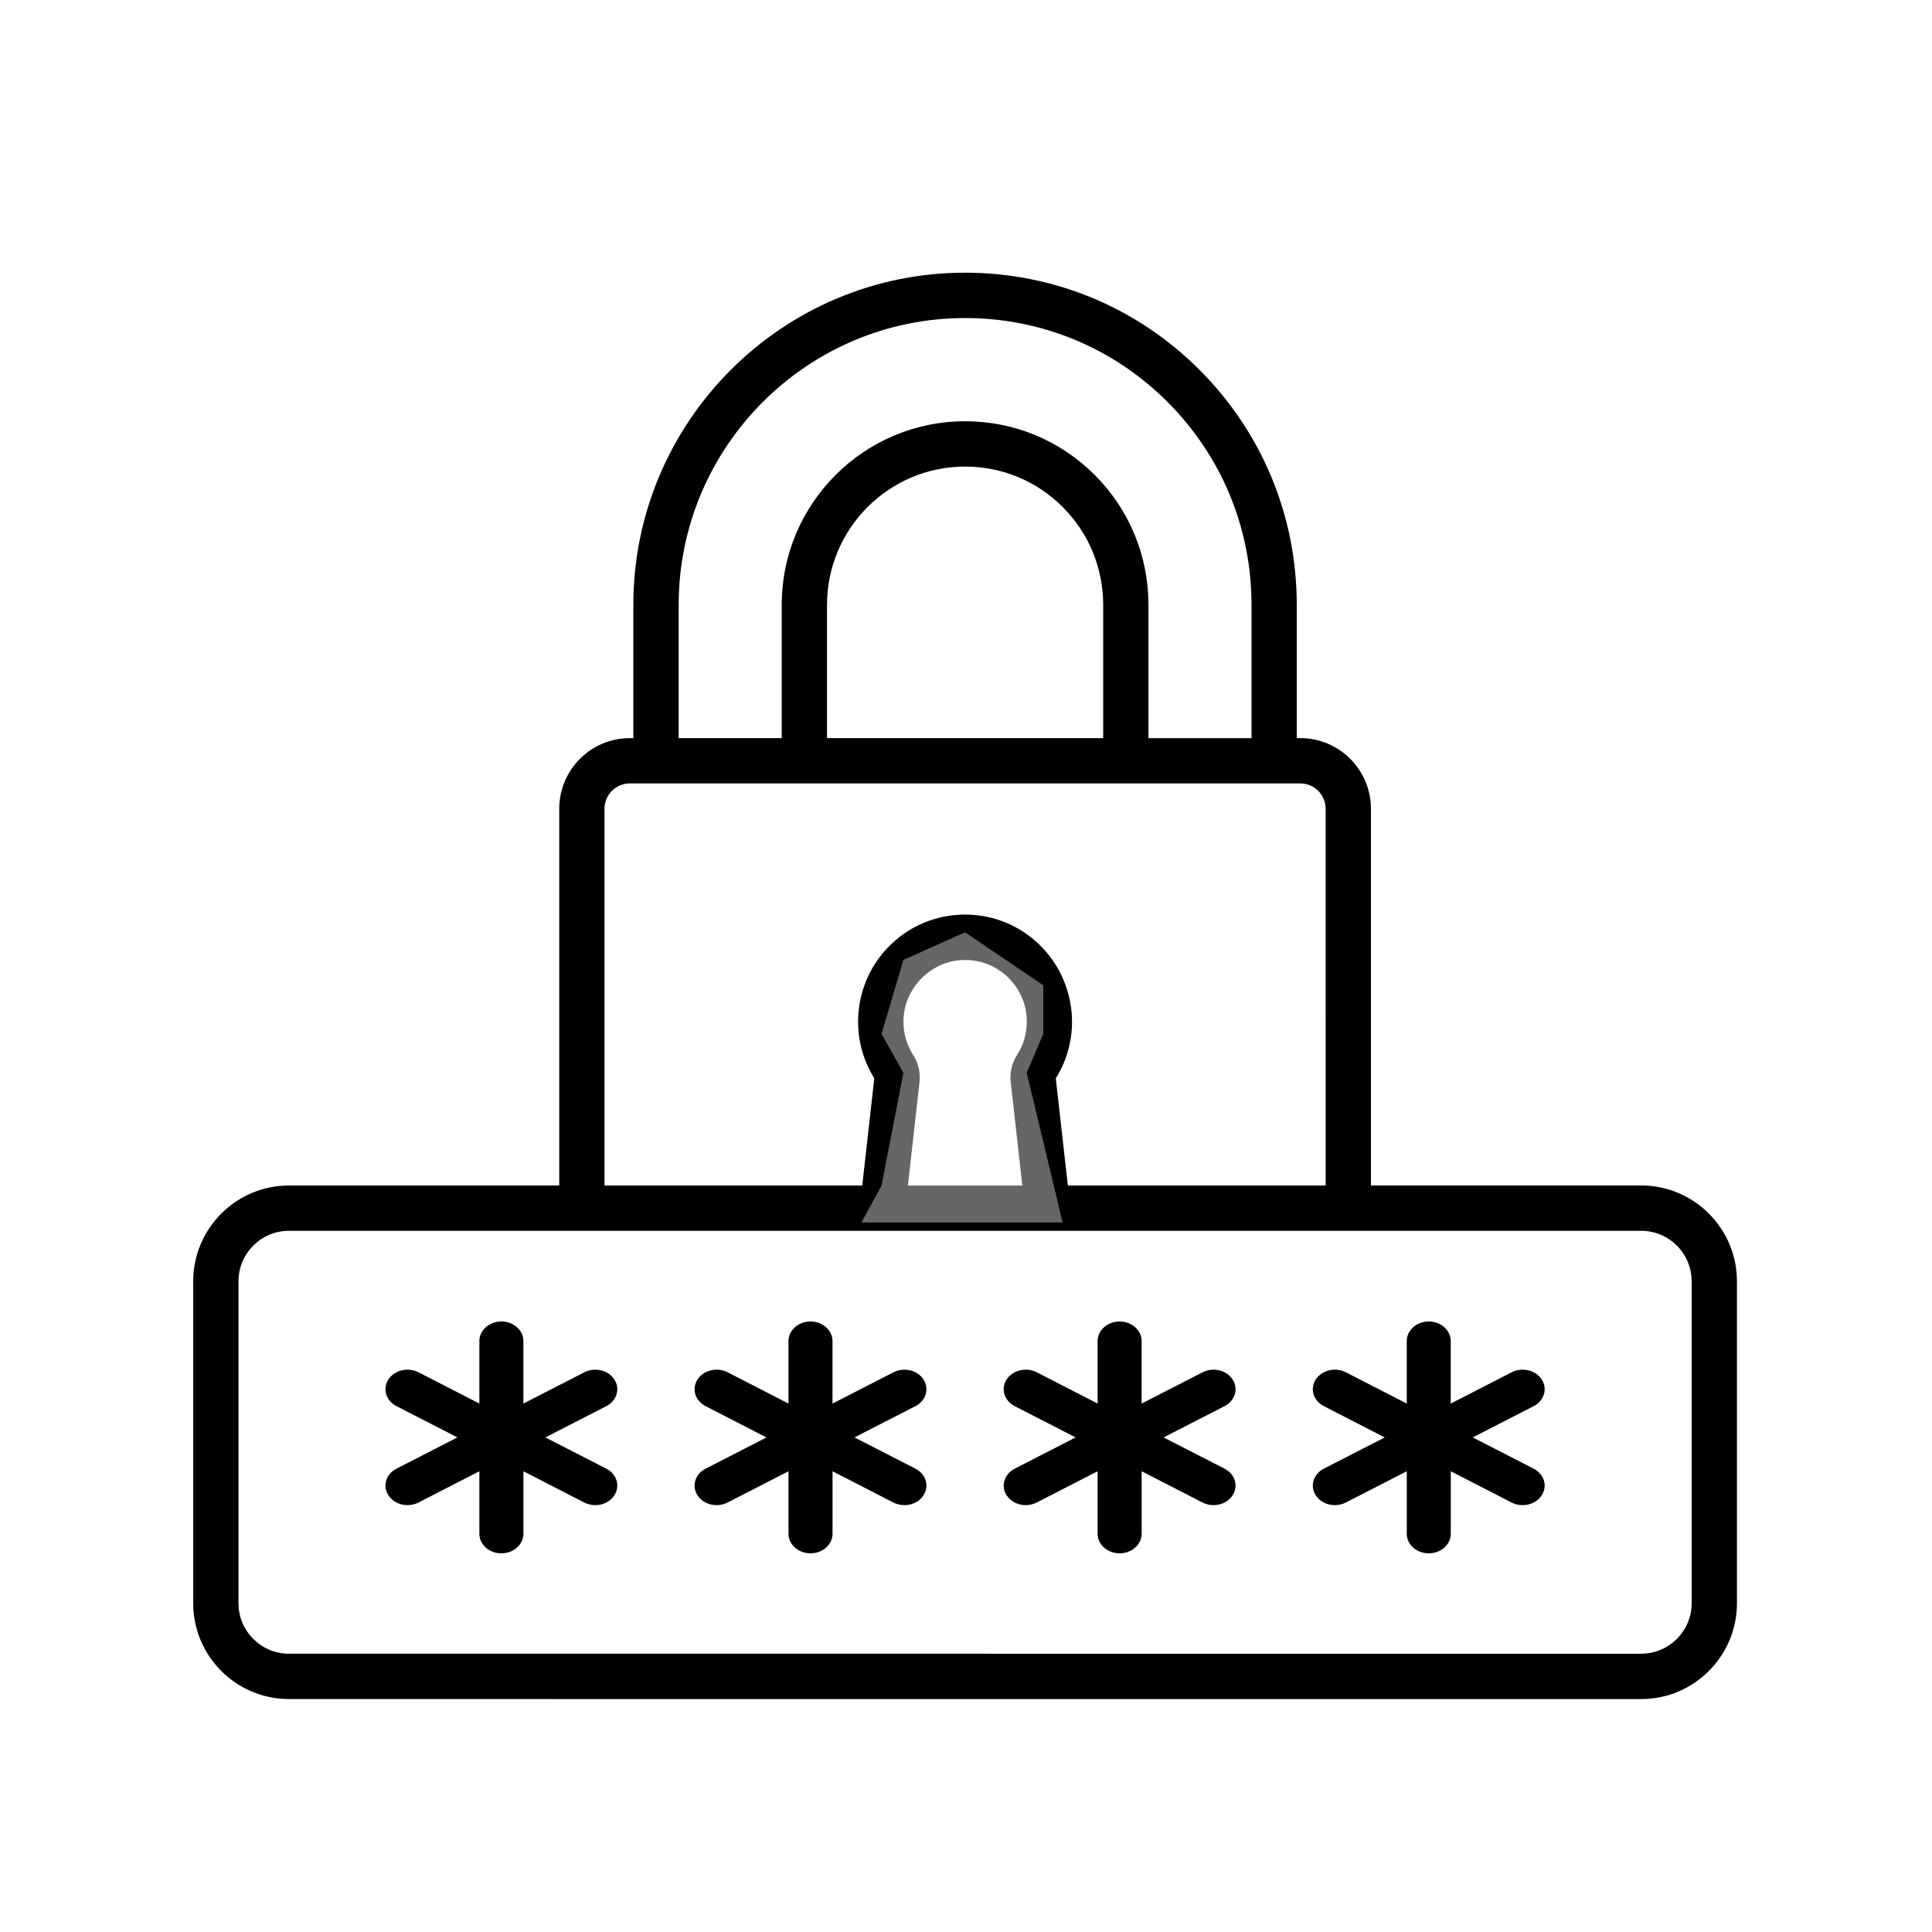 <svg xmlns="http://www.w3.org/2000/svg" width="50" height="50" viewBox="0 0 50 50">
    <defs>
        <filter id="if5iz97nka">
            <feColorMatrix in="SourceGraphic" values="0 0 0 0 0.204 0 0 0 0 0.702 0 0 0 0 0.384 0 0 0 1 0"/>
        </filter>
        <filter id="koug6sx6cb">
            <feColorMatrix in="SourceGraphic" values="0 0 0 0 1 0 0 0 0 1 0 0 0 0 1 0 0 0 1 0"/>
        </filter>
    </defs>
    <g fill="none" fill-rule="evenodd">
        <g>
            <g>
                <g>
                    <path d="M0 0H50V50H0z" transform="translate(-242 -2865) translate(242 2865)"/>
                </g>
                <g filter="url(#if5iz97nka)" transform="translate(-242 -2865) translate(242 2865)">
                    <g>
                        <g fill="#000" fill-rule="nonzero" filter="url(#koug6sx6cb)" transform="translate(5 7)">
                            <path d="M7.976 33.2c.314 0 .57-.227.57-.506v-1.618l1.576.81c.09.045.187.067.284.067.197 0 .388-.09.493-.253.158-.242.064-.551-.208-.691L9.114 30.2l1.577-.809c.272-.14.366-.449.208-.691-.157-.242-.505-.325-.777-.185l-1.577.809v-1.618c0-.28-.255-.506-.57-.506-.314 0-.569.227-.569.506v1.618l-1.576-.81c-.273-.139-.62-.056-.778.186-.157.242-.064.551.209.691l1.576.809-1.576.809c-.273.14-.366.449-.209.69.106.163.297.254.494.254.096 0 .194-.022.284-.068l1.576-.809v1.618c0 .28.255.506.57.506zM21.052 31.7c.106.162.297.253.494.253.096 0 .194-.022.284-.068l1.576-.809v1.618c0 .28.255.506.57.506.314 0 .57-.227.57-.506v-1.618l1.576.81c.09.045.187.067.284.067.197 0 .388-.09.493-.253.158-.242.064-.551-.208-.691l-1.577-.809 1.577-.809c.272-.14.366-.449.208-.691-.157-.242-.505-.325-.777-.185l-1.577.809v-1.618c0-.28-.255-.506-.57-.506-.314 0-.569.227-.569.506v1.618l-1.576-.81c-.273-.139-.62-.056-.778.186-.157.242-.064.551.209.691l1.576.809-1.576.809c-.273.14-.366.45-.209.691zM13.052 31.7c.106.162.297.253.494.253.096 0 .194-.022.284-.068l1.576-.809v1.618c0 .28.255.506.57.506.314 0 .57-.227.57-.506v-1.618l1.576.81c.09.045.187.067.284.067.197 0 .388-.09.493-.253.158-.242.064-.551-.208-.691l-1.577-.809 1.577-.809c.272-.14.366-.449.208-.691-.157-.242-.505-.325-.777-.185l-1.577.809v-1.618c0-.28-.255-.506-.57-.506-.314 0-.569.227-.569.506v1.618l-1.576-.81c-.273-.139-.62-.056-.778.186-.157.242-.064.551.209.691l1.576.81-1.576.808c-.273.14-.366.449-.209.69zM29.052 31.7c.106.162.297.253.494.253.096 0 .194-.022.284-.068l1.577-.809v1.618c0 .28.254.506.569.506.314 0 .57-.227.57-.506v-1.618l1.576.81c.09.045.187.067.284.067.197 0 .388-.09.493-.253.158-.242.064-.551-.208-.691l-1.577-.809 1.577-.809c.272-.14.366-.449.208-.691-.157-.242-.505-.325-.777-.185l-1.577.809v-1.618c0-.28-.255-.506-.57-.506-.314 0-.568.227-.568.506v1.618l-1.577-.81c-.272-.139-.62-.056-.778.186-.157.242-.064.551.209.691l1.576.81-1.576.808c-.273.14-.366.449-.209.69z"/>
                            <path d="M37.474 23.68H30.48v-5.614c0-.324-.263-.587-.586-.587-.324 0-.586.263-.586.587v5.615h-6.672l-.312-2.774c.275-.439.42-.945.42-1.466 0-.762-.318-1.498-.873-2.02-.562-.529-1.298-.794-2.071-.746-1.392.086-2.504 1.203-2.587 2.598-.035.58.108 1.143.414 1.635l-.312 2.773h-6.671v-9.75c0-.361.294-.656.655-.656h17.353c.362 0 .656.295.656.657v5.341c0 .324.262.587.586.587.323 0 .586-.263.586-.587v-5.341c0-1.01-.82-1.83-1.828-1.83h-.092v-3.45c0-2.294-.893-4.453-2.515-6.079C24.423.951 22.268.057 19.975.057c-4.733 0-8.584 3.856-8.584 8.595v3.45H11.3c-1.007 0-1.827.82-1.827 1.83v9.749H2.477C1.111 23.68 0 24.794 0 26.16v8.331c0 1.368 1.111 2.48 2.477 2.48H11.3c.324 0 .343-.262.343-.586 0-.324-1.118-.587-1.442-.587H2.477c-.72 0-1.305-.586-1.305-1.307v-8.33c0-.721.586-1.308 1.305-1.308h34.997c.72 0 1.306.587 1.306 1.307v8.331c0 .72-.586 1.307-1.306 1.307H9.266c-.324 0-.586.263-.586.587 0 .324.262.587.586.587h28.208c1.366 0 2.478-1.113 2.478-2.48V26.16c0-1.367-1.112-2.48-2.478-2.48zM23.55 12.103h-7.147v-3.45c0-1.973 1.603-3.578 3.574-3.578.954 0 1.851.372 2.526 1.047.675.677 1.047 1.576 1.047 2.531v3.45zm-10.986-3.45c0-4.092 3.326-7.422 7.413-7.422 1.979 0 3.84.772 5.24 2.173 1.401 1.403 2.172 3.268 2.172 5.25v3.45h-2.667v-3.45c0-1.27-.494-2.463-1.39-3.362-.897-.896-2.088-1.39-3.355-1.39-2.617 0-4.746 2.132-4.746 4.751v3.45h-2.667v-3.45zm6.07 11.653c-.184-.287-.27-.62-.25-.962.047-.79.7-1.448 1.49-1.496.446-.028.872.124 1.196.43.324.305.503.718.503 1.164 0 .308-.087.606-.253.863-.132.205-.19.45-.164.693l.302 2.684h-2.962l.302-2.687c.026-.241-.033-.487-.164-.69z"/>
                        </g>
                        <path fill="#FFF" d="M17.814 23.681L18.38 20.762 17.814 19.757 18.38 17.843 19.976 17.128 22 18.5 22 19.757 21.572 20.762 22.5 24.638 17.294 24.638z" opacity=".4" transform="translate(5 7)"/>
                    </g>
                </g>
            </g>
        </g>
    </g>
</svg>
